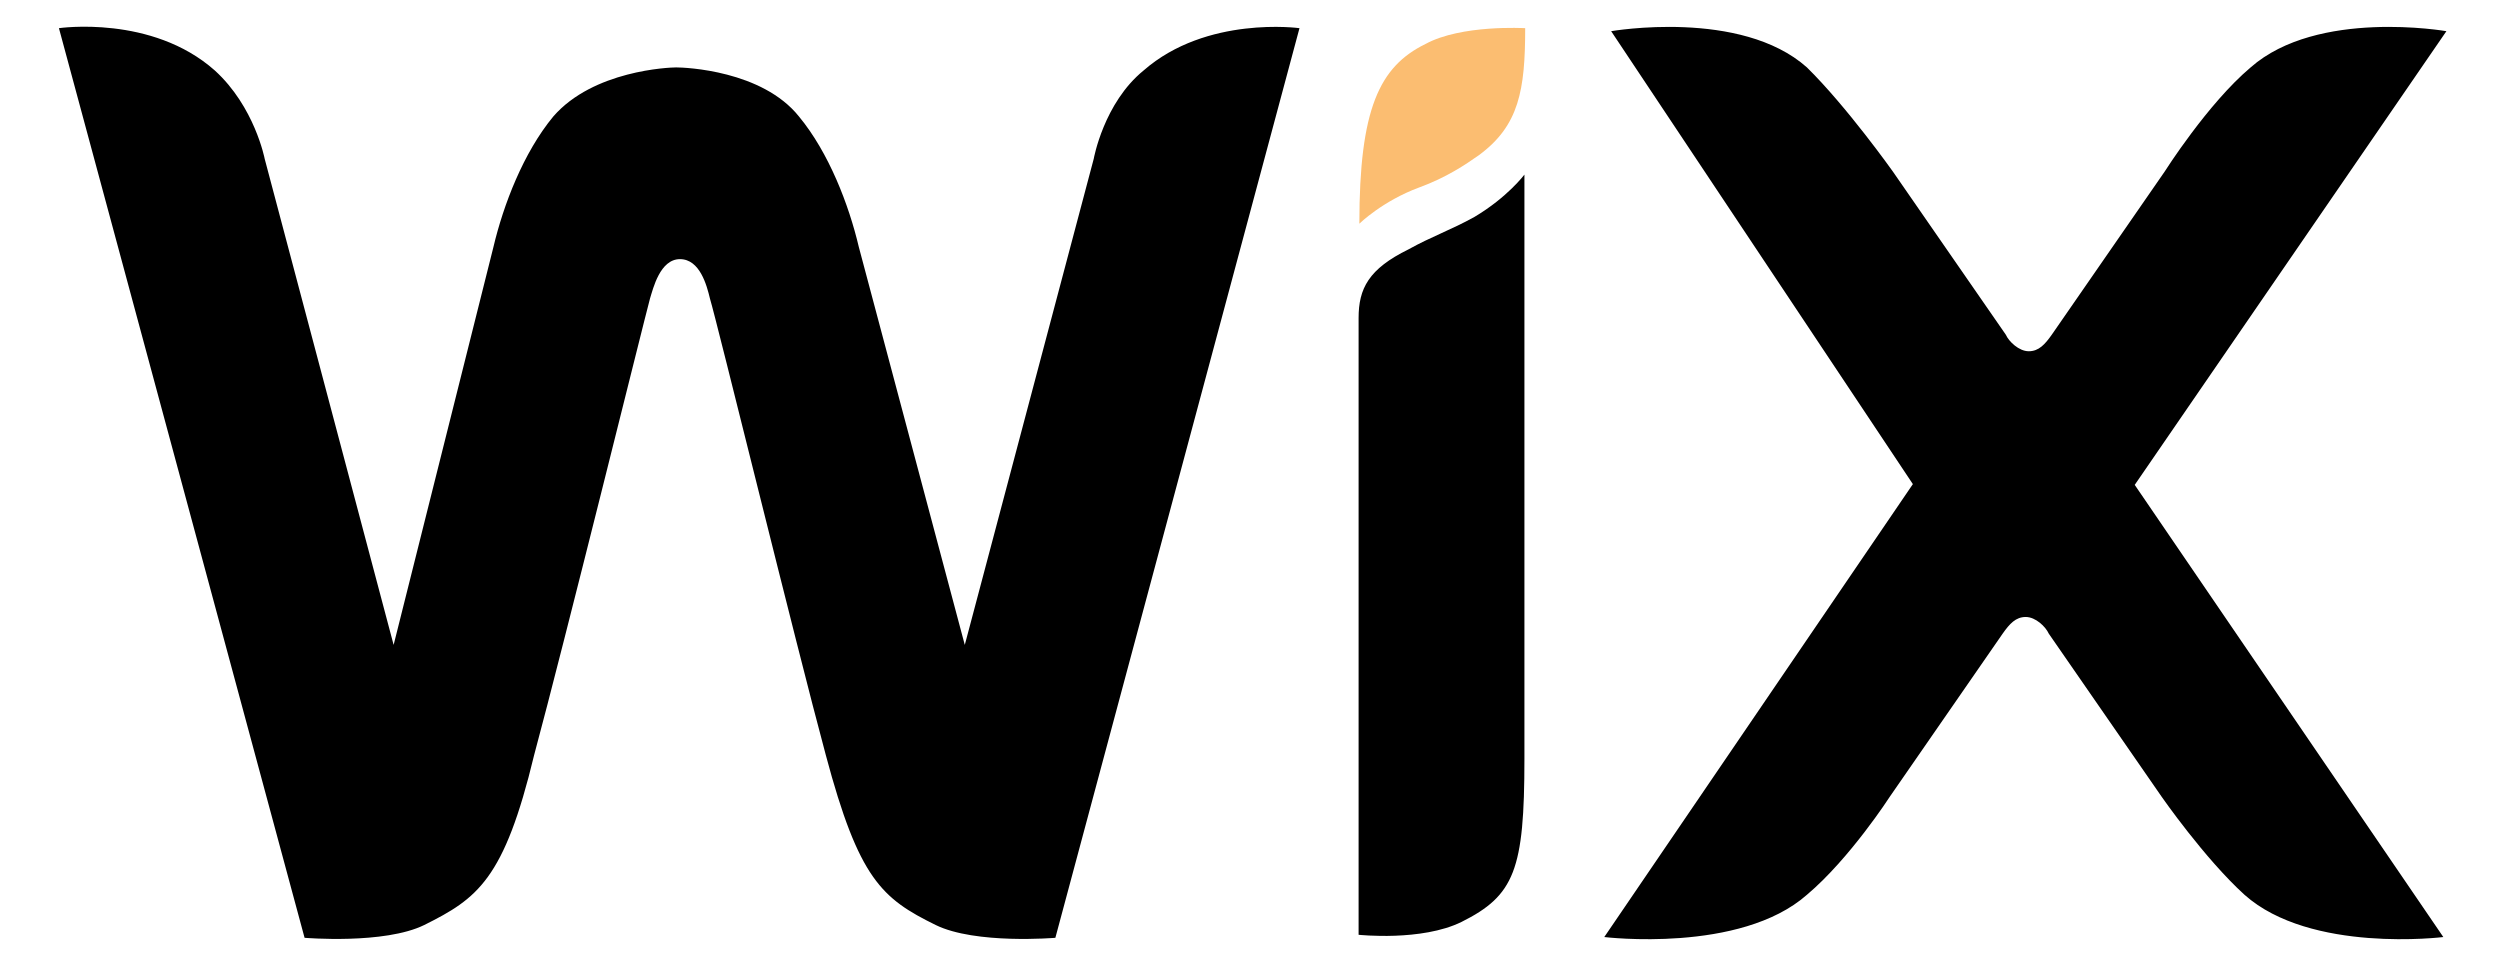<svg xmlns="http://www.w3.org/2000/svg" width="82" height="32" viewBox="0 0 82 32" fill="none"><g clip-path="url(#clip0_3_609)"><path d="M46.753 1.444C45.242 2.187 44.587 3.573 44.587 7.337C44.587 7.337 45.343 6.594 46.551 6.148C47.433 5.826 48.062 5.405 48.516 5.084C49.825 4.118 50.026 2.954 50.026 0.924C50.001 0.924 47.936 0.8 46.753 1.444Z" fill="#FBBD71"></path><path d="M37.512 2.31C36.202 3.375 35.875 5.207 35.875 5.207L31.645 21.153L28.17 8.104C27.843 6.718 27.188 5.009 26.206 3.821C24.997 2.31 22.479 2.211 22.177 2.211C21.951 2.211 19.458 2.31 18.148 3.821C17.166 5.009 16.512 6.718 16.184 8.104L12.911 21.153L8.681 5.207C8.681 5.207 8.353 3.499 7.044 2.31C4.979 0.478 1.933 0.924 1.933 0.924L9.99 30.76C9.99 30.76 12.609 30.983 13.918 30.339C15.656 29.472 16.537 28.853 17.519 24.768C18.501 21.128 21.12 10.531 21.321 9.788C21.422 9.466 21.648 8.5 22.303 8.5C22.958 8.5 23.184 9.367 23.285 9.788C23.512 10.531 26.105 21.128 27.087 24.768C28.17 28.829 28.925 29.472 30.688 30.339C31.997 30.983 34.616 30.76 34.616 30.76L42.623 0.924C42.623 0.924 39.577 0.503 37.512 2.31ZM50.001 5.727C50.001 5.727 49.447 6.47 48.364 7.114C47.609 7.535 46.954 7.758 46.199 8.179C44.889 8.822 44.562 9.466 44.562 10.432V30.661C44.562 30.661 46.627 30.884 47.936 30.24C49.674 29.373 50.001 28.532 50.001 24.892V6.916V5.727ZM70.019 15.904L80.242 1.023C80.242 1.023 76.012 0.28 73.821 2.211C72.411 3.4 71.001 5.628 71.001 5.628L67.3 10.976C67.073 11.298 66.871 11.521 66.544 11.521C66.217 11.521 65.889 11.199 65.789 10.976L62.087 5.628C62.087 5.628 60.577 3.499 59.267 2.211C57.102 0.28 52.846 1.023 52.846 1.023L62.742 15.879L52.62 30.735C52.62 30.735 57.077 31.28 59.267 29.349C60.677 28.16 61.987 26.13 61.987 26.13L65.688 20.782C65.915 20.46 66.116 20.237 66.444 20.237C66.771 20.237 67.098 20.559 67.199 20.782L70.9 26.13C70.9 26.13 72.31 28.16 73.62 29.349C75.785 31.28 80.141 30.735 80.141 30.735L70.019 15.904Z" fill="black"></path></g><defs><clipPath id="clip0_3_609"><rect width="81" height="31" fill="white" transform="translate(0.587 0.28)"></rect></clipPath></defs></svg>
